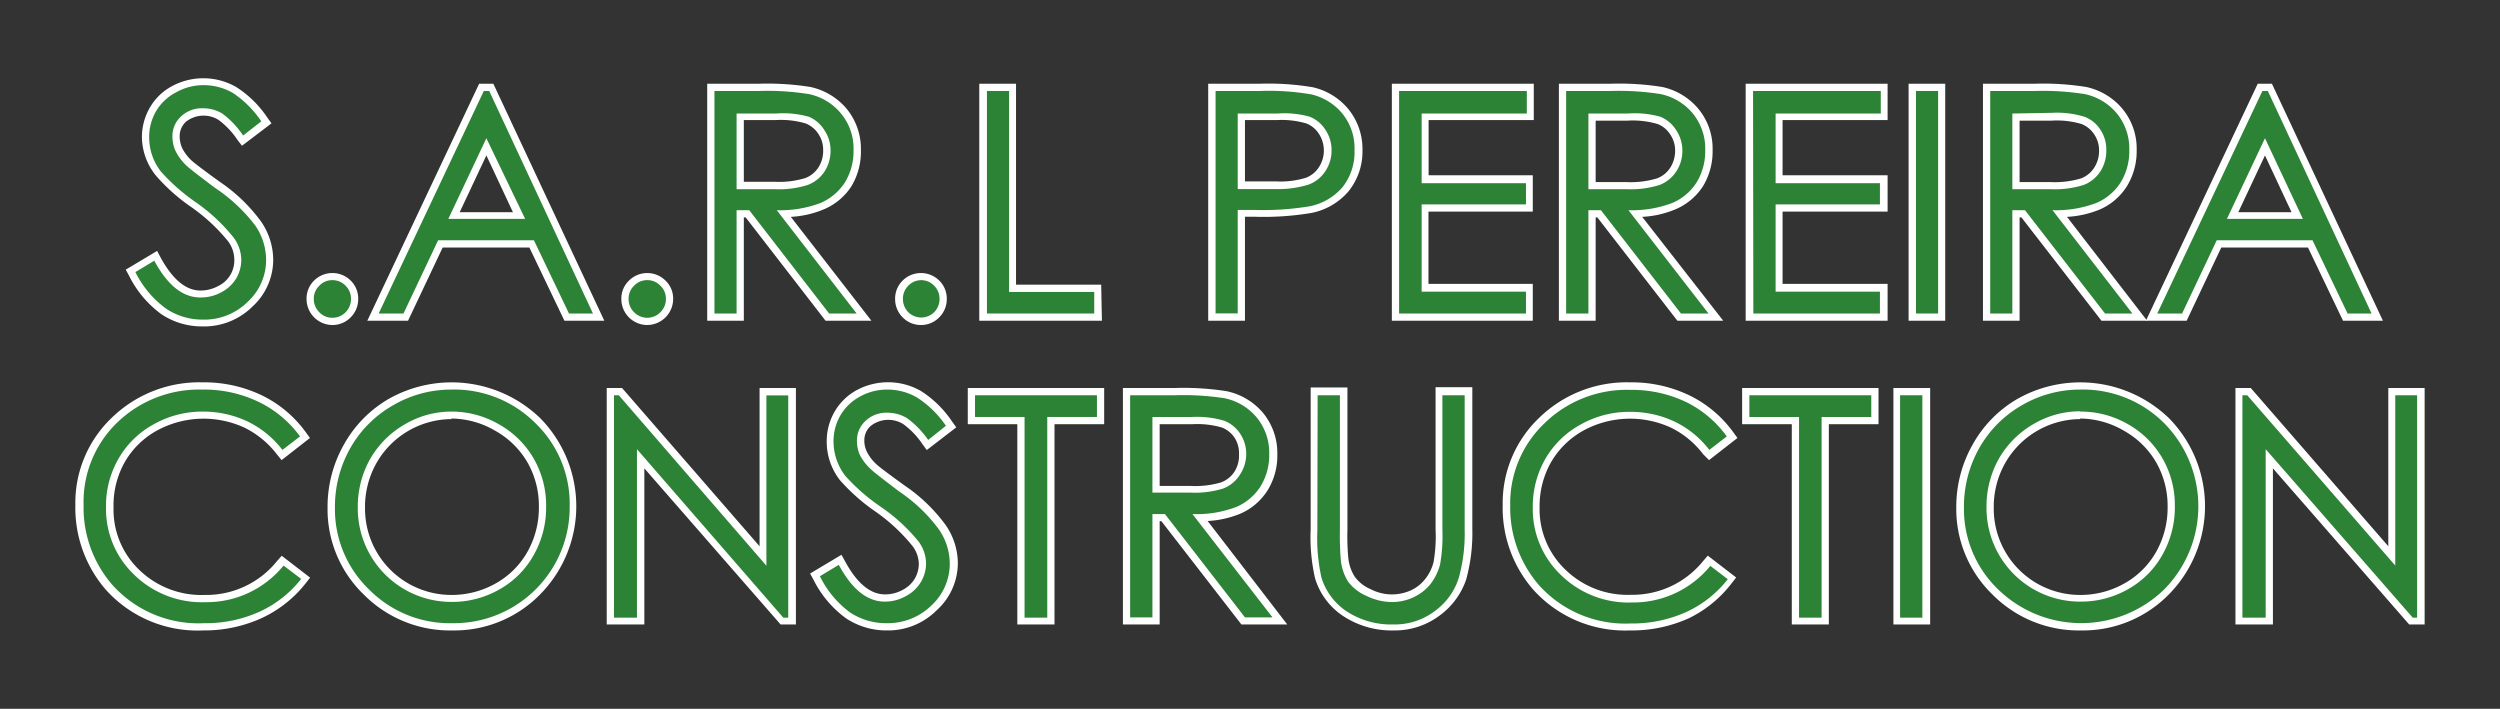 <svg xmlns="http://www.w3.org/2000/svg" viewBox="0 0 176.15 49.94"><rect x="0" y="0" width="176.15" height="49.94" fill="#333333" stroke="none"/><defs><style>.cls-1{fill:#fff;}.cls-2{fill:#2d8335;}</style></defs><g id="Calque_3" data-name="Calque 3"><path class="cls-1" d="M9.54,19.17l1.33-.8c.94,1.73,2,2.59,3.25,2.59a3,3,0,0,0,1.48-.37,2.65,2.65,0,0,0,1.06-1A2.6,2.6,0,0,0,17,18.29a2.68,2.68,0,0,0-.53-1.54,12.71,12.71,0,0,0-2.69-2.51,13.68,13.68,0,0,1-2.44-2.15,3.92,3.92,0,0,1-.83-2.39A3.6,3.6,0,0,1,11,7.83,3.51,3.51,0,0,1,12.4,6.51,3.9,3.9,0,0,1,14.33,6a4.12,4.12,0,0,1,2.08.55,7.24,7.24,0,0,1,2,2l-1.28,1A6.15,6.15,0,0,0,15.66,8a2.6,2.6,0,0,0-1.36-.37,2.13,2.13,0,0,0-1.55.58,1.87,1.87,0,0,0-.6,1.41,2.45,2.45,0,0,0,.21,1,3.62,3.62,0,0,0,.78,1.05c.21.2.88.72,2,1.56A11.69,11.69,0,0,1,18,15.91a4.31,4.31,0,0,1,.75,2.35,4,4,0,0,1-1.29,3,4.34,4.34,0,0,1-3.15,1.26,4.6,4.6,0,0,1-2.59-.76A7,7,0,0,1,9.54,19.17Z"/><path class="cls-1" d="M14.27,23a5.16,5.16,0,0,1-2.87-.84,7.44,7.44,0,0,1-2.31-2.74L8.86,19l2.21-1.32.25.47c.84,1.54,1.78,2.32,2.8,2.32a2.54,2.54,0,0,0,1.24-.31,2,2,0,0,0,1.15-1.85A2.19,2.19,0,0,0,16.07,17a12.7,12.7,0,0,0-2.58-2.4A13.27,13.27,0,0,1,11,12.39,4.39,4.39,0,0,1,10,9.7a4.15,4.15,0,0,1,.56-2.12,3.92,3.92,0,0,1,1.58-1.52,4.65,4.65,0,0,1,4.5.07,7.48,7.48,0,0,1,2.2,2.16l.29.4-2.08,1.58-.31-.4A5.59,5.59,0,0,0,15.4,8.45a2,2,0,0,0-2.3.13,1.38,1.38,0,0,0-.44,1.05,2,2,0,0,0,.17.79,3.07,3.07,0,0,0,.67.89c.13.12.57.48,2,1.51a11.7,11.7,0,0,1,2.91,2.81,4.8,4.8,0,0,1,.84,2.63,4.47,4.47,0,0,1-1.45,3.33A4.84,4.84,0,0,1,14.27,23Zm-4-3.64A5.87,5.87,0,0,0,12,21.29a4.06,4.06,0,0,0,2.31.68,3.81,3.81,0,0,0,2.79-1.11,3.48,3.48,0,0,0,1.14-2.6,3.84,3.84,0,0,0-.67-2.08,11.17,11.17,0,0,0-2.67-2.54A23.15,23.15,0,0,1,12.79,12a4,4,0,0,1-.89-1.2,3,3,0,0,1-.26-1.2,2.39,2.39,0,0,1,.76-1.78,2.64,2.64,0,0,1,1.9-.72,3.15,3.15,0,0,1,1.62.44,5.5,5.5,0,0,1,1.34,1.28l.47-.36A6,6,0,0,0,16.15,7,3.65,3.65,0,0,0,12.64,7a3,3,0,0,0-1.18,1.14A3.12,3.12,0,0,0,11,9.7a3.41,3.41,0,0,0,.73,2.09,12.72,12.72,0,0,0,2.34,2,12.9,12.9,0,0,1,2.79,2.63A3.06,3.06,0,0,1,15.84,21a3.65,3.65,0,0,1-1.72.43c-1.3,0-2.46-.81-3.43-2.4Z"/><path class="cls-1" d="M23.42,19.74a1.27,1.27,0,0,1,.93.39,1.28,1.28,0,0,1,.38.93,1.31,1.31,0,0,1-.38.94,1.27,1.27,0,0,1-.93.39A1.23,1.23,0,0,1,22.5,22a1.28,1.28,0,0,1-.39-.94,1.25,1.25,0,0,1,.39-.93A1.23,1.23,0,0,1,23.42,19.74Z"/><path class="cls-1" d="M23.42,22.9a1.83,1.83,0,0,1-1.82-1.84,1.77,1.77,0,0,1,.53-1.29,1.83,1.83,0,0,1,2.58,0,1.77,1.77,0,0,1,.53,1.29,1.81,1.81,0,0,1-.53,1.3A1.78,1.78,0,0,1,23.42,22.9Zm0-2.65a.82.82,0,0,0-.8.81.8.8,0,0,0,.24.58.8.8,0,0,0,1.36-.58.75.75,0,0,0-.23-.57A.76.76,0,0,0,23.42,20.25Z"/><path class="cls-1" d="M34.47,6.41l7.31,15.68H40.09l-2.47-5.16H30.87l-2.44,5.16H26.68L34.09,6.41Zm-.2,3.33-2.68,5.68H37Z"/><path class="cls-1" d="M42.58,22.6H39.77L37.3,17.44H31.19L28.75,22.6H25.88L33.76,5.9h1Zm-2.17-1H41L34.28,7.21,27.49,21.58h.62l2.44-5.16h7.39Zm-2.66-5.65h-7l3.49-7.38Zm-5.36-1h3.75l-1.87-4Z"/><path class="cls-1" d="M45.6,19.74a1.24,1.24,0,0,1,.93.39,1.25,1.25,0,0,1,.39.93,1.28,1.28,0,0,1-.39.94,1.29,1.29,0,0,1-1.85,0,1.28,1.28,0,0,1-.39-.94,1.25,1.25,0,0,1,.39-.93A1.23,1.23,0,0,1,45.6,19.74Z"/><path class="cls-1" d="M45.6,22.9a1.83,1.83,0,0,1-1.82-1.84,1.74,1.74,0,0,1,.54-1.29,1.82,1.82,0,0,1,2.57,0,1.74,1.74,0,0,1,.54,1.29A1.84,1.84,0,0,1,45.6,22.9Zm0-2.65a.82.82,0,0,0-.8.81.8.8,0,0,0,.24.58.79.79,0,0,0,1.13,0,.8.8,0,0,0,.24-.58.82.82,0,0,0-.81-.81Z"/><path class="cls-1" d="M50.34,6.41h3.12A18.78,18.78,0,0,1,57,6.63,4,4,0,0,1,59.26,8a3.87,3.87,0,0,1,.88,2.59,4.21,4.21,0,0,1-.6,2.25,3.85,3.85,0,0,1-1.72,1.46,8,8,0,0,1-3.09.51l5.63,7.28H58.42l-5.63-7.28H51.9v7.28H50.34ZM51.9,8v5.33l2.7,0a6.65,6.65,0,0,0,2.32-.3,2.47,2.47,0,0,0,1.18-.95,2.68,2.68,0,0,0,.42-1.47,2.5,2.5,0,0,0-.43-1.43A2.34,2.34,0,0,0,57,8.23,6.63,6.63,0,0,0,54.67,8Z"/><path class="cls-1" d="M61.4,22.6H58.17l-5.63-7.28h-.13V22.6H49.83V5.9h3.63a19.18,19.18,0,0,1,3.65.23,4.61,4.61,0,0,1,2.55,1.54,4.47,4.47,0,0,1,1,2.92A4.73,4.73,0,0,1,60,13.11,4.3,4.3,0,0,1,58,14.77a6.92,6.92,0,0,1-2.28.51Zm-2.73-1h.65l-5.63-7.27h1a7.57,7.57,0,0,0,2.89-.46,3.27,3.27,0,0,0,1.49-1.27,3.69,3.69,0,0,0,.53-2,3.42,3.42,0,0,0-.76-2.27,3.51,3.51,0,0,0-2-1.19,17.79,17.79,0,0,0-3.42-.21H50.85V21.58h.54V14.3H53ZM54.6,13.81l-3.21,0V7.44h3.28a7.19,7.19,0,0,1,2.49.31,2.91,2.91,0,0,1,1.36,1.12A3,3,0,0,1,59,10.58a3.18,3.18,0,0,1-.5,1.74,2.88,2.88,0,0,1-1.42,1.15A7,7,0,0,1,54.6,13.81Zm-2.19-1,2.2,0a6.32,6.32,0,0,0,2.12-.26,1.92,1.92,0,0,0,.94-.76A2.15,2.15,0,0,0,58,10.58a2,2,0,0,0-.34-1.15,1.92,1.92,0,0,0-.89-.73,6.1,6.1,0,0,0-2.11-.24H52.41Z"/><path class="cls-1" d="M64.89,19.74a1.27,1.27,0,0,1,.93.39,1.28,1.28,0,0,1,.38.93,1.31,1.31,0,0,1-.38.94A1.3,1.3,0,0,1,64,22a1.31,1.31,0,0,1-.38-.94,1.28,1.28,0,0,1,.38-.93A1.27,1.27,0,0,1,64.89,19.74Z"/><path class="cls-1" d="M64.89,22.9a1.78,1.78,0,0,1-1.29-.54,1.81,1.81,0,0,1-.53-1.3,1.77,1.77,0,0,1,.53-1.29,1.83,1.83,0,0,1,2.58,0,1.77,1.77,0,0,1,.53,1.29,1.81,1.81,0,0,1-.53,1.3A1.78,1.78,0,0,1,64.89,22.9Zm0-2.65a.76.76,0,0,0-.57.24.75.75,0,0,0-.23.57.76.76,0,0,0,.24.58.77.77,0,0,0,1.12,0,.8.8,0,0,0,.24-.58.75.75,0,0,0-.23-.57A.76.76,0,0,0,64.89,20.25Z"/><path class="cls-1" d="M69.54,6.41H71.1V20.57h6v1.52H69.54Z"/><path class="cls-1" d="M77.64,22.6H69V5.9h2.59V20.06h6Zm-7.59-1h6.57v-.49h-6V6.92h-.54Z"/><path class="cls-1" d="M85.65,6.41h3.12a17.57,17.57,0,0,1,3.62.24A4,4,0,0,1,94.58,8a3.88,3.88,0,0,1,.86,2.58,4,4,0,0,1-.83,2.59,4.12,4.12,0,0,1-2.3,1.36,20.1,20.1,0,0,1-4,.26H87.21v7.29H85.65ZM87.21,8v5.32l2.65,0A7.1,7.1,0,0,0,92.22,13a2.39,2.39,0,0,0,1.17-.95,2.58,2.58,0,0,0,.43-1.46,2.51,2.51,0,0,0-.43-1.44,2.3,2.3,0,0,0-1.12-.93A6.64,6.64,0,0,0,90,8Z"/><path class="cls-1" d="M87.72,22.6H85.13V5.9h3.64a18.63,18.63,0,0,1,3.74.25A4.57,4.57,0,0,1,95,7.68a4.46,4.46,0,0,1,1,2.91,4.47,4.47,0,0,1-1,2.91A4.62,4.62,0,0,1,92.43,15a20.39,20.39,0,0,1-4.1.27h-.61Zm-1.56-1h.54V14.29h1.63a20.12,20.12,0,0,0,3.87-.24,3.54,3.54,0,0,0,2-1.2,3.44,3.44,0,0,0,.72-2.26,3.38,3.38,0,0,0-.74-2.26,3.54,3.54,0,0,0-1.92-1.19,18.25,18.25,0,0,0-3.5-.22H86.16Zm3.7-7.77-3.16,0V7.44H90a7.1,7.1,0,0,1,2.47.31,2.8,2.8,0,0,1,1.37,1.13,3,3,0,0,1,.51,1.72,3.13,3.13,0,0,1-.51,1.74,2.91,2.91,0,0,1-1.42,1.14A7.29,7.29,0,0,1,89.86,13.81Zm-2.14-1.05,2.15,0A6.18,6.18,0,0,0,92,12.53a1.87,1.87,0,0,0,.93-.75,2.15,2.15,0,0,0,0-2.35,1.85,1.85,0,0,0-.88-.73A6.16,6.16,0,0,0,90,8.46H87.72Z"/><path class="cls-1" d="M98.58,6.41h9V8h-7.41v4.91h7.35V14.4h-7.35v6.15h7.35v1.54H98.58Z"/><path class="cls-1" d="M108,22.6H98.07V5.9h10V8.46h-7.41v3.89H108v2.56h-7.35V20H108Zm-8.92-1H107v-.52H99.63V13.88H107v-.51H99.63V7.44h7.42V6.92h-8Z"/><path class="cls-1" d="M110.35,6.41h3.12a18.91,18.91,0,0,1,3.54.22A4,4,0,0,1,119.28,8a3.92,3.92,0,0,1,.87,2.59,4.21,4.21,0,0,1-.6,2.25,3.75,3.75,0,0,1-1.72,1.46,7.93,7.93,0,0,1-3.09.51l5.64,7.28h-1.94l-5.64-7.28h-.88v7.28h-1.57ZM111.92,8v5.33l2.7,0a6.69,6.69,0,0,0,2.32-.3,2.45,2.45,0,0,0,1.17-.95,2.61,2.61,0,0,0,.43-1.47,2.58,2.58,0,0,0-.43-1.43A2.38,2.38,0,0,0,117,8.23,6.66,6.66,0,0,0,114.68,8Z"/><path class="cls-1" d="M121.42,22.6h-3.23l-5.64-7.28h-.12V22.6h-2.59V5.9h3.63a19.23,19.23,0,0,1,3.66.23,4.59,4.59,0,0,1,2.54,1.54,4.41,4.41,0,0,1,1,2.92,4.73,4.73,0,0,1-.67,2.52A4.3,4.3,0,0,1,118,14.77a6.93,6.93,0,0,1-2.29.51Zm-2.73-1h.65l-5.63-7.27h1a7.57,7.57,0,0,0,2.89-.46,3.27,3.27,0,0,0,1.49-1.27,3.68,3.68,0,0,0,.52-2,3.42,3.42,0,0,0-.75-2.27,3.58,3.58,0,0,0-2-1.19,17.84,17.84,0,0,0-3.43-.21h-2.61V21.58h.55V14.3h1.64Zm-4.07-7.77-3.21,0V7.44h3.27a7.26,7.26,0,0,1,2.5.31,2.89,2.89,0,0,1,1.35,1.12,3,3,0,0,1,.52,1.71,3.11,3.11,0,0,1-.51,1.74,2.81,2.81,0,0,1-1.41,1.15A7,7,0,0,1,114.62,13.81Zm-2.19-1,2.19,0a6.39,6.39,0,0,0,2.13-.26,1.92,1.92,0,0,0,.94-.76,2.23,2.23,0,0,0,.34-1.19,2,2,0,0,0-.35-1.15,1.85,1.85,0,0,0-.88-.73,6.22,6.22,0,0,0-2.12-.24h-2.25Z"/><path class="cls-1" d="M123.52,6.41h9V8h-7.41v4.91h7.35V14.4h-7.35v6.15h7.35v1.54h-8.92Z"/><path class="cls-1" d="M133,22.6H123V5.9h10V8.46H125.6v3.89H133v2.56H125.6V20H133Zm-8.92-1h7.9v-.52h-7.35V13.88h7.35v-.51h-7.35V7.44H132V6.92h-8Z"/><path class="cls-1" d="M135,6.41h1.56V22.09H135Z"/><path class="cls-1" d="M137.06,22.6h-2.58V5.9h2.58Zm-1.56-1H136V6.92h-.54Z"/><path class="cls-1" d="M140.23,6.41h3.12a19,19,0,0,1,3.54.22A4,4,0,0,1,149.16,8a3.92,3.92,0,0,1,.87,2.59,4.21,4.21,0,0,1-.6,2.25,3.8,3.8,0,0,1-1.72,1.46,8,8,0,0,1-3.09.51l5.63,7.28h-1.93l-5.64-7.28h-.89v7.28h-1.56ZM141.79,8v5.33l2.7,0a6.75,6.75,0,0,0,2.33-.3,2.45,2.45,0,0,0,1.17-.95,2.68,2.68,0,0,0,.42-1.47A2.5,2.5,0,0,0,148,9.15a2.29,2.29,0,0,0-1.12-.92,6.63,6.63,0,0,0-2.3-.28Z"/><path class="cls-1" d="M151.29,22.6h-3.22l-5.64-7.28h-.13V22.6h-2.58V5.9h3.63a19.11,19.11,0,0,1,3.65.23,4.58,4.58,0,0,1,2.55,1.54,4.41,4.41,0,0,1,1,2.92,4.73,4.73,0,0,1-.68,2.52,4.27,4.27,0,0,1-1.94,1.66,7,7,0,0,1-2.29.51Zm-2.72-1h.64l-5.63-7.27h1a7.55,7.55,0,0,0,2.88-.46A3.17,3.17,0,0,0,149,12.57a3.69,3.69,0,0,0,.53-2,3.42,3.42,0,0,0-.76-2.27,3.51,3.51,0,0,0-2-1.19,17.72,17.72,0,0,0-3.42-.21h-2.61V21.58h.54V14.3h1.65Zm-4.08-7.77-3.21,0V7.44h3.28a7.19,7.19,0,0,1,2.49.31,2.91,2.91,0,0,1,1.36,1.12,3,3,0,0,1,.51,1.71,3.18,3.18,0,0,1-.5,1.74A2.88,2.88,0,0,1,147,13.47,7,7,0,0,1,144.49,13.81Zm-2.19-1,2.2,0a6.43,6.43,0,0,0,2.13-.26,1.89,1.89,0,0,0,.93-.76,2.15,2.15,0,0,0,.34-1.19,2,2,0,0,0-.34-1.15,1.92,1.92,0,0,0-.89-.73,6.1,6.1,0,0,0-2.11-.24H142.3Z"/><path class="cls-1" d="M159.79,6.41l7.31,15.68h-1.69l-2.47-5.16h-6.75l-2.44,5.16H152l7.41-15.68Zm-.2,3.33-2.68,5.68h5.35Z"/><path class="cls-1" d="M167.9,22.6h-2.81l-2.47-5.16h-6.11l-2.44,5.16H151.2l7.88-16.7h1Zm-2.17-1h.57L159.6,7.21l-6.79,14.37h.62l2.44-5.16h7.39Zm-2.66-5.65h-7l3.49-7.38Zm-5.36-1h3.75l-1.87-4Z"/><path class="cls-1" d="M21.14,30.75l-1.24.95a6.87,6.87,0,0,0-2.45-2A7.33,7.33,0,0,0,14.3,29a7,7,0,0,0-3.48.9,6.39,6.39,0,0,0-2.47,2.42,6.64,6.64,0,0,0-.88,3.41,6.39,6.39,0,0,0,2,4.78,6.82,6.82,0,0,0,5,1.92,7,7,0,0,0,5.51-2.58l1.24.94a7.91,7.91,0,0,1-2.93,2.31,9.21,9.21,0,0,1-3.91.81,8.14,8.14,0,0,1-6.49-2.73,8.29,8.29,0,0,1-2-5.59A7.77,7.77,0,0,1,8.23,29.8a8.3,8.3,0,0,1,6-2.35,8.86,8.86,0,0,1,4,.87A7.78,7.78,0,0,1,21.14,30.75Z"/><path class="cls-1" d="M14.3,44.42a8.68,8.68,0,0,1-6.88-2.91,8.82,8.82,0,0,1-2.11-5.92,8.28,8.28,0,0,1,2.56-6.15,8.85,8.85,0,0,1,6.41-2.5,9.4,9.4,0,0,1,4.18.92,8.3,8.3,0,0,1,3.09,2.6l.29.4-2,1.56L19.5,32a6.49,6.49,0,0,0-2.28-1.87,6.88,6.88,0,0,0-6.15.2,5.89,5.89,0,0,0-2.28,2.23A6.19,6.19,0,0,0,8,35.73a5.87,5.87,0,0,0,1.81,4.42,6.27,6.27,0,0,0,4.6,1.77,6.4,6.4,0,0,0,5.12-2.4l.32-.36,2,1.54-.32.41a8.48,8.48,0,0,1-3.11,2.45A9.75,9.75,0,0,1,14.3,44.42Zm0-16.46a7.76,7.76,0,0,0-5.7,2.21,7.19,7.19,0,0,0-2.25,5.42A7.75,7.75,0,0,0,8.2,40.84a7.59,7.59,0,0,0,6.1,2.56,8.87,8.87,0,0,0,3.7-.76,7.56,7.56,0,0,0,2.4-1.77L20,40.54a7.42,7.42,0,0,1-5.58,2.4,7.32,7.32,0,0,1-5.31-2.06A6.92,6.92,0,0,1,7,35.73a7.31,7.31,0,0,1,.94-3.67,7,7,0,0,1,2.67-2.61,7.94,7.94,0,0,1,7.1-.23A7.35,7.35,0,0,1,20,31l.44-.34A7.21,7.21,0,0,0,18,28.78,8.41,8.41,0,0,0,14.28,28Z"/><path class="cls-1" d="M31.74,27.45a8.1,8.1,0,0,1,6,2.38,7.9,7.9,0,0,1,2.4,5.85,8.16,8.16,0,0,1-8.23,8.23A8,8,0,0,1,26,41.53a7.85,7.85,0,0,1-2.4-5.78,8.37,8.37,0,0,1,1.09-4.19,8,8,0,0,1,3-3A8.1,8.1,0,0,1,31.74,27.45ZM31.81,29a6.44,6.44,0,0,0-3.29.9,6.64,6.64,0,0,0-2.44,2.44,6.86,6.86,0,0,0-.87,3.43,6.59,6.59,0,0,0,6.6,6.64,6.69,6.69,0,0,0,3.38-.88,6.28,6.28,0,0,0,2.42-2.43,6.79,6.79,0,0,0,.87-3.41,6.61,6.61,0,0,0-.87-3.37,6.47,6.47,0,0,0-2.45-2.42A6.66,6.66,0,0,0,31.81,29Z"/><path class="cls-1" d="M31.87,44.42a8.55,8.55,0,0,1-6.24-2.53,8.34,8.34,0,0,1-2.55-6.14,8.89,8.89,0,0,1,1.16-4.44A8.47,8.47,0,0,1,27.4,28.1a9,9,0,0,1,10.66,1.36,8.85,8.85,0,0,1,0,12.42A8.46,8.46,0,0,1,31.87,44.42ZM31.74,28a7.52,7.52,0,0,0-3.82,1,7.39,7.39,0,0,0-2.8,2.83,7.86,7.86,0,0,0-1,3.93,7.29,7.29,0,0,0,2.25,5.42,7.47,7.47,0,0,0,5.52,2.23,7.65,7.65,0,0,0,7.72-7.72,7.33,7.33,0,0,0-2.25-5.49A7.56,7.56,0,0,0,31.74,28Zm.07,14.94a7.09,7.09,0,0,1-7.11-7.15,7.3,7.3,0,0,1,.94-3.68,7.2,7.2,0,0,1,12.42,0A7.19,7.19,0,0,1,39,35.67a7.36,7.36,0,0,1-.93,3.67A6.91,6.91,0,0,1,35.44,42,7.26,7.26,0,0,1,31.81,42.9Zm0-13.41a6.12,6.12,0,0,0-5.28,3.09,6.26,6.26,0,0,0-.81,3.17,6.08,6.08,0,0,0,6.09,6.13,6.28,6.28,0,0,0,3.13-.82,5.83,5.83,0,0,0,2.23-2.23,6.34,6.34,0,0,0,.8-3.16,6.17,6.17,0,0,0-.8-3.12,6,6,0,0,0-2.26-2.23A6.21,6.21,0,0,0,31.81,29.49Z"/><path class="cls-1" d="M43.26,43.52V27.85h.34L54,39.86v-12h1.54V43.52h-.35L44.88,31.65V43.52Z"/><path class="cls-1" d="M56.08,44H55l-9.6-11V44H42.75V27.34h1.08l9.69,11.15V27.34h2.56ZM43.77,43h.6V30.29L55.06,42.56V28.36h-.52V41.23L43.77,28.82Z"/><path class="cls-1" d="M57.77,40.6l1.33-.8c.94,1.73,2,2.59,3.25,2.59A3,3,0,0,0,63.83,42a2.65,2.65,0,0,0,1.06-1,2.56,2.56,0,0,0,.36-1.31,2.65,2.65,0,0,0-.54-1.55A12.61,12.61,0,0,0,62,35.67a13.76,13.76,0,0,1-2.44-2.14,4,4,0,0,1-.83-2.4,3.63,3.63,0,0,1,.49-1.87,3.51,3.51,0,0,1,1.38-1.32,3.9,3.9,0,0,1,1.93-.49,4.16,4.16,0,0,1,2.07.55,7.13,7.13,0,0,1,2.05,2L65.4,31a6.33,6.33,0,0,0-1.51-1.55,2.7,2.7,0,0,0-1.36-.37,2.13,2.13,0,0,0-1.55.58,1.87,1.87,0,0,0-.6,1.41,2.46,2.46,0,0,0,.21,1,3.73,3.73,0,0,0,.78,1c.2.2.88.72,2,1.57a11.24,11.24,0,0,1,2.79,2.67,4.27,4.27,0,0,1,.76,2.35,4,4,0,0,1-1.29,3,4.4,4.4,0,0,1-3.15,1.25,4.6,4.6,0,0,1-2.59-.76A7,7,0,0,1,57.77,40.6Z"/><path class="cls-1" d="M62.5,44.42a5.16,5.16,0,0,1-2.87-.84,7.48,7.48,0,0,1-2.31-2.73l-.24-.44,2.21-1.32.26.47c.83,1.54,1.78,2.32,2.8,2.32a2.56,2.56,0,0,0,1.24-.31,2.13,2.13,0,0,0,.86-.79,2.1,2.1,0,0,0,.29-1.05,2.16,2.16,0,0,0-.44-1.25,12.69,12.69,0,0,0-2.58-2.41,13.7,13.7,0,0,1-2.54-2.24,4.4,4.4,0,0,1-.93-2.7A4.15,4.15,0,0,1,58.81,29a4,4,0,0,1,1.57-1.52,4.67,4.67,0,0,1,4.51.07,7.48,7.48,0,0,1,2.2,2.16l.29.4L65.3,31.71,65,31.3a5.59,5.59,0,0,0-1.36-1.42,2,2,0,0,0-2.3.14,1.35,1.35,0,0,0-.44,1,1.81,1.81,0,0,0,.17.79,3.07,3.07,0,0,0,.67.89c.12.12.57.48,2,1.51a11.7,11.7,0,0,1,2.91,2.81,4.8,4.8,0,0,1,.84,2.63A4.5,4.5,0,0,1,66,43,4.84,4.84,0,0,1,62.5,44.42Zm-4-3.64a6,6,0,0,0,1.73,1.95,4.13,4.13,0,0,0,2.31.67,3.81,3.81,0,0,0,2.79-1.11,3.45,3.45,0,0,0,1.14-2.6,3.87,3.87,0,0,0-.67-2.07,11,11,0,0,0-2.67-2.54c-1.56-1.16-1.93-1.48-2.08-1.61a4.12,4.12,0,0,1-.88-1.21,2.76,2.76,0,0,1-.26-1.2,2.35,2.35,0,0,1,.76-1.78,2.64,2.64,0,0,1,1.9-.72,3.07,3.07,0,0,1,1.62.45,5.24,5.24,0,0,1,1.34,1.27l.47-.36a6,6,0,0,0-1.58-1.48,3.62,3.62,0,0,0-3.51-.05,3,3,0,0,0-1.18,1.13,3.14,3.14,0,0,0-.42,1.61A3.39,3.39,0,0,0,60,33.22a12.72,12.72,0,0,0,2.34,2,12.9,12.9,0,0,1,2.79,2.63,3.15,3.15,0,0,1,.63,1.84,3.08,3.08,0,0,1-.43,1.56,3.12,3.12,0,0,1-1.26,1.18,3.54,3.54,0,0,1-1.72.43c-1.3,0-2.46-.8-3.43-2.39Z"/><path class="cls-1" d="M68.7,29.38V27.85h8.59v1.53h-3.5V43.52h-1.6V29.38Z"/><path class="cls-1" d="M74.3,44H71.68V29.89H68.19V27.34H77.8v2.55H74.3Zm-1.6-1h.58V28.87h3.5v-.51H69.21v.51H72.7Z"/><path class="cls-1" d="M79.63,27.85h3.12a19.26,19.26,0,0,1,3.54.21,4,4,0,0,1,2.27,1.37A3.92,3.92,0,0,1,89.43,32a4.21,4.21,0,0,1-.6,2.25,3.77,3.77,0,0,1-1.72,1.47,7.83,7.83,0,0,1-3.09.5l5.64,7.28H87.72l-5.64-7.28H81.2v7.28H79.63Zm1.57,1.53v5.33l2.7,0a6.69,6.69,0,0,0,2.32-.3,2.45,2.45,0,0,0,1.17-1A2.68,2.68,0,0,0,87.81,32a2.57,2.57,0,0,0-.42-1.43,2.38,2.38,0,0,0-1.12-.92A6.7,6.7,0,0,0,84,29.38Z"/><path class="cls-1" d="M90.7,44H87.47l-5.64-7.28h-.12V44H79.12V27.34h3.63a19.57,19.57,0,0,1,3.66.22A4.59,4.59,0,0,1,89,29.1a4.45,4.45,0,0,1,1,2.92,4.64,4.64,0,0,1-.68,2.52,4.27,4.27,0,0,1-1.94,1.66,7,7,0,0,1-2.29.51ZM88,43h.65L83,35.74h1a7.48,7.48,0,0,0,2.88-.46A3.24,3.24,0,0,0,88.4,34a3.68,3.68,0,0,0,.52-2,3.37,3.37,0,0,0-.75-2.26,3.54,3.54,0,0,0-2-1.2,18.12,18.12,0,0,0-3.43-.2H80.14V43h.55V35.73h1.64ZM83.9,35.24l-3.21,0V28.87H84a7.26,7.26,0,0,1,2.5.31,2.94,2.94,0,0,1,1.35,1.12A3,3,0,0,1,88.32,32a3.08,3.08,0,0,1-.5,1.74,2.93,2.93,0,0,1-1.41,1.16A7.26,7.26,0,0,1,83.9,35.24Zm-2.19-1,2.19,0A6.43,6.43,0,0,0,86,34,1.89,1.89,0,0,0,87,33.2,2.1,2.1,0,0,0,87.3,32,2,2,0,0,0,87,30.86a1.94,1.94,0,0,0-.88-.73A6.22,6.22,0,0,0,84,29.89H81.71Z"/><path class="cls-1" d="M92.84,27.85h1.57v9.46a21,21,0,0,0,.06,2.1A3.49,3.49,0,0,0,95,41a3.21,3.21,0,0,0,1.31,1,4.11,4.11,0,0,0,1.78.42,3.55,3.55,0,0,0,1.49-.33,3.35,3.35,0,0,0,1.19-.91,3.86,3.86,0,0,0,.7-1.42,11.53,11.53,0,0,0,.16-2.45V27.85h1.57v9.46a11.6,11.6,0,0,1-.41,3.39A4.56,4.56,0,0,1,101.17,43a4.69,4.69,0,0,1-3,1,5.74,5.74,0,0,1-3.25-.9,4.43,4.43,0,0,1-1.81-2.4,12.73,12.73,0,0,1-.29-3.3Z"/><path class="cls-1" d="M98.19,44.42a6.2,6.2,0,0,1-3.53-1,4.87,4.87,0,0,1-2-2.67,12.85,12.85,0,0,1-.31-3.45v-10h2.59v10a16.8,16.8,0,0,0,.06,2,3,3,0,0,0,.46,1.34,2.67,2.67,0,0,0,1.11.87,3.24,3.24,0,0,0,2.83.09,2.72,2.72,0,0,0,1-.78,3.12,3.12,0,0,0,.61-1.22,10.6,10.6,0,0,0,.14-2.32v-10h2.59v10a12.33,12.33,0,0,1-.43,3.54,5.2,5.2,0,0,1-1.82,2.51A5.25,5.25,0,0,1,98.19,44.42ZM93.35,28.36v9a12.12,12.12,0,0,0,.27,3.15,3.8,3.8,0,0,0,1.61,2.12,5.15,5.15,0,0,0,3,.82,4.16,4.16,0,0,0,2.66-.85,4.07,4.07,0,0,0,1.47-2,11,11,0,0,0,.39-3.24v-9h-.55v9a11.91,11.91,0,0,1-.17,2.58,4.29,4.29,0,0,1-.81,1.61,3.67,3.67,0,0,1-1.37,1,4.26,4.26,0,0,1-3.7-.09,3.85,3.85,0,0,1-1.52-1.21A4.05,4.05,0,0,1,94,39.47a16.38,16.38,0,0,1-.07-2.16v-9Z"/><path class="cls-1" d="M121.67,30.75l-1.23.95a6.82,6.82,0,0,0-2.46-2,7.27,7.27,0,0,0-3.15-.68,6.93,6.93,0,0,0-3.47.9,6.41,6.41,0,0,0-2.48,2.42,6.74,6.74,0,0,0-.88,3.41,6.4,6.4,0,0,0,2,4.78,6.8,6.8,0,0,0,5,1.92,7,7,0,0,0,5.51-2.58l1.23.94a7.88,7.88,0,0,1-2.92,2.31,9.26,9.26,0,0,1-3.92.81,8.17,8.17,0,0,1-6.49-2.73,8.34,8.34,0,0,1-2-5.59,7.78,7.78,0,0,1,2.42-5.79,8.28,8.28,0,0,1,6-2.35,8.9,8.9,0,0,1,4,.87A7.75,7.75,0,0,1,121.67,30.75Z"/><path class="cls-1" d="M114.83,44.42A8.68,8.68,0,0,1,108,41.51a8.77,8.77,0,0,1-2.12-5.92,8.29,8.29,0,0,1,2.57-6.15,8.83,8.83,0,0,1,6.4-2.5,9.41,9.41,0,0,1,4.19.92,8.3,8.3,0,0,1,3.09,2.6l.29.4-2,1.56L120,32a6.35,6.35,0,0,0-2.27-1.87,6.88,6.88,0,0,0-6.15.2,6,6,0,0,0-2.29,2.23,6.29,6.29,0,0,0-.81,3.16,5.88,5.88,0,0,0,1.82,4.42,6.26,6.26,0,0,0,4.6,1.77,6.41,6.41,0,0,0,5.12-2.4l.31-.36,2,1.54-.32.41A8.43,8.43,0,0,1,119,43.56,9.75,9.75,0,0,1,114.83,44.42Zm0-16.46a7.84,7.84,0,0,0-5.69,2.21,7.2,7.2,0,0,0-2.26,5.42,7.8,7.8,0,0,0,1.87,5.25,7.6,7.6,0,0,0,6.1,2.56,8.8,8.8,0,0,0,3.7-.76,7.61,7.61,0,0,0,2.41-1.77l-.44-.33a7.78,7.78,0,0,1-10.89.34,7,7,0,0,1-2.12-5.15,7.22,7.22,0,0,1,1-3.67,7,7,0,0,1,2.67-2.61,7.88,7.88,0,0,1,7.09-.23A7.14,7.14,0,0,1,120.52,31l.44-.34a7.31,7.31,0,0,0-2.41-1.88A8.42,8.42,0,0,0,114.81,28Z"/><path class="cls-1" d="M123.26,29.38V27.85h8.59v1.53h-3.5V43.52h-1.59V29.38Z"/><path class="cls-1" d="M128.86,44h-2.61V29.89h-3.5V27.34h9.61v2.55h-3.5Zm-1.59-1h.57V28.87h3.5v-.51h-7.57v.51h3.5Z"/><path class="cls-1" d="M133.88,27.85h1.57V43.52h-1.57Z"/><path class="cls-1" d="M136,44h-2.59V27.34H136Zm-1.57-1h.55V28.36h-.55Z"/><path class="cls-1" d="M146.5,27.45a8.1,8.1,0,0,1,6,2.38,8.33,8.33,0,0,1,0,11.69,8.39,8.39,0,0,1-11.72,0,7.85,7.85,0,0,1-2.4-5.78,8.37,8.37,0,0,1,1.09-4.19,8,8,0,0,1,3-3A8.1,8.1,0,0,1,146.5,27.45Zm.07,1.53a6.44,6.44,0,0,0-3.29.9,6.64,6.64,0,0,0-2.44,2.44,6.86,6.86,0,0,0-.87,3.43,6.59,6.59,0,0,0,6.6,6.64,6.69,6.69,0,0,0,3.38-.88,6.28,6.28,0,0,0,2.42-2.43,6.79,6.79,0,0,0,.87-3.41,6.61,6.61,0,0,0-.87-3.37,6.47,6.47,0,0,0-2.45-2.42A6.66,6.66,0,0,0,146.57,29Z"/><path class="cls-1" d="M146.63,44.42a8.55,8.55,0,0,1-6.24-2.53,8.38,8.38,0,0,1-2.55-6.14A8.89,8.89,0,0,1,139,31.31a8.47,8.47,0,0,1,3.16-3.21,9,9,0,0,1,10.66,1.36,8.85,8.85,0,0,1,0,12.42A8.46,8.46,0,0,1,146.63,44.42ZM146.5,28a7.61,7.61,0,0,0-6.62,3.86,7.86,7.86,0,0,0-1,3.93,7.29,7.29,0,0,0,2.25,5.42,7.47,7.47,0,0,0,5.52,2.23,7.65,7.65,0,0,0,7.72-7.72,7.33,7.33,0,0,0-2.25-5.49A7.56,7.56,0,0,0,146.5,28Zm.07,14.94a7.09,7.09,0,0,1-7.11-7.15,7.28,7.28,0,0,1,.94-3.68,7.2,7.2,0,0,1,12.42,0,7.19,7.19,0,0,1,.93,3.63,7.36,7.36,0,0,1-.93,3.67A7,7,0,0,1,150.2,42,7.23,7.23,0,0,1,146.57,42.9Zm0-13.41a6.12,6.12,0,0,0-5.28,3.09,6.26,6.26,0,0,0-.81,3.17,6.08,6.08,0,0,0,6.09,6.13,6.28,6.28,0,0,0,3.13-.82,5.83,5.83,0,0,0,2.23-2.23,6.34,6.34,0,0,0,.8-3.16,6.17,6.17,0,0,0-.8-3.12,6,6,0,0,0-2.26-2.23A6.21,6.21,0,0,0,146.57,29.49Z"/><path class="cls-1" d="M158,43.52V27.85h.34l10.43,12v-12h1.54V43.52H170L159.64,31.65V43.52Z"/><path class="cls-1" d="M170.84,44h-1.09l-9.6-11V44h-2.64V27.34h1.08l9.69,11.15V27.34h2.56Zm-12.31-1h.6V30.29l10.69,12.27V28.36h-.52V41.23L158.53,28.82Z"/><path class="cls-2" d="M9.54,19.17l1.33-.8c.94,1.73,2,2.59,3.25,2.59a3,3,0,0,0,1.48-.37,2.65,2.65,0,0,0,1.06-1A2.6,2.6,0,0,0,17,18.29a2.68,2.68,0,0,0-.53-1.54,12.71,12.71,0,0,0-2.69-2.51,13.68,13.68,0,0,1-2.44-2.15,3.92,3.92,0,0,1-.83-2.39A3.6,3.6,0,0,1,11,7.83,3.51,3.51,0,0,1,12.4,6.51,3.9,3.9,0,0,1,14.33,6a4.12,4.12,0,0,1,2.08.55,7.24,7.24,0,0,1,2,2l-1.28,1A6.15,6.15,0,0,0,15.66,8a2.6,2.6,0,0,0-1.36-.37,2.13,2.13,0,0,0-1.55.58,1.87,1.87,0,0,0-.6,1.41,2.45,2.45,0,0,0,.21,1,3.62,3.62,0,0,0,.78,1.05c.21.2.88.72,2,1.56A11.69,11.69,0,0,1,18,15.91a4.31,4.31,0,0,1,.75,2.35,4,4,0,0,1-1.29,3,4.34,4.34,0,0,1-3.15,1.26,4.6,4.6,0,0,1-2.59-.76A7,7,0,0,1,9.54,19.17Z"/><path class="cls-2" d="M23.42,19.74a1.27,1.27,0,0,1,.93.39,1.28,1.28,0,0,1,.38.93,1.31,1.31,0,0,1-.38.94,1.27,1.27,0,0,1-.93.39A1.23,1.23,0,0,1,22.5,22a1.28,1.28,0,0,1-.39-.94,1.25,1.25,0,0,1,.39-.93A1.23,1.23,0,0,1,23.42,19.74Z"/><path class="cls-2" d="M34.47,6.41l7.31,15.68H40.09l-2.47-5.16H30.87l-2.44,5.16H26.68L34.09,6.41Zm-.2,3.33-2.68,5.68H37Z"/><path class="cls-2" d="M45.6,19.74a1.24,1.24,0,0,1,.93.39,1.25,1.25,0,0,1,.39.93,1.28,1.28,0,0,1-.39.94,1.29,1.29,0,0,1-1.85,0,1.28,1.28,0,0,1-.39-.94,1.25,1.25,0,0,1,.39-.93A1.23,1.23,0,0,1,45.6,19.74Z"/><path class="cls-2" d="M50.34,6.41h3.12A18.78,18.78,0,0,1,57,6.63,4,4,0,0,1,59.26,8a3.87,3.87,0,0,1,.88,2.59,4.21,4.21,0,0,1-.6,2.25,3.85,3.85,0,0,1-1.72,1.46,8,8,0,0,1-3.09.51l5.63,7.28H58.42l-5.63-7.28H51.9v7.28H50.34ZM51.9,8v5.33l2.7,0a6.65,6.65,0,0,0,2.32-.3,2.47,2.47,0,0,0,1.18-.95,2.68,2.68,0,0,0,.42-1.47,2.5,2.5,0,0,0-.43-1.43A2.34,2.34,0,0,0,57,8.23,6.63,6.63,0,0,0,54.67,8Z"/><path class="cls-2" d="M64.89,19.74a1.27,1.27,0,0,1,.93.39,1.28,1.28,0,0,1,.38.93,1.31,1.31,0,0,1-.38.94A1.3,1.3,0,0,1,64,22a1.31,1.31,0,0,1-.38-.94,1.28,1.28,0,0,1,.38-.93A1.27,1.27,0,0,1,64.89,19.74Z"/><path class="cls-2" d="M69.54,6.41H71.1V20.57h6v1.52H69.54Z"/><path class="cls-2" d="M85.65,6.41h3.12a17.57,17.57,0,0,1,3.62.24A4,4,0,0,1,94.58,8a3.88,3.88,0,0,1,.86,2.58,4,4,0,0,1-.83,2.59,4.12,4.12,0,0,1-2.3,1.36,20.1,20.1,0,0,1-4,.26H87.21v7.29H85.65ZM87.21,8v5.32l2.65,0A7.1,7.1,0,0,0,92.22,13a2.39,2.39,0,0,0,1.17-.95,2.58,2.58,0,0,0,.43-1.46,2.51,2.51,0,0,0-.43-1.44,2.3,2.3,0,0,0-1.12-.93A6.64,6.64,0,0,0,90,8Z"/><path class="cls-2" d="M98.58,6.41h9V8h-7.41v4.91h7.35V14.4h-7.35v6.15h7.35v1.54H98.58Z"/><path class="cls-2" d="M110.35,6.41h3.12a18.91,18.91,0,0,1,3.54.22A4,4,0,0,1,119.28,8a3.92,3.92,0,0,1,.87,2.59,4.21,4.21,0,0,1-.6,2.25,3.75,3.75,0,0,1-1.72,1.46,7.93,7.93,0,0,1-3.09.51l5.64,7.28h-1.94l-5.64-7.28h-.88v7.28h-1.57ZM111.92,8v5.33l2.7,0a6.69,6.69,0,0,0,2.32-.3,2.45,2.45,0,0,0,1.17-.95,2.61,2.61,0,0,0,.43-1.47,2.58,2.58,0,0,0-.43-1.43A2.38,2.38,0,0,0,117,8.23,6.66,6.66,0,0,0,114.68,8Z"/><path class="cls-2" d="M123.52,6.41h9V8h-7.41v4.91h7.35V14.4h-7.35v6.15h7.35v1.54h-8.92Z"/><path class="cls-2" d="M135,6.41h1.56V22.09H135Z"/><path class="cls-2" d="M140.23,6.41h3.12a19,19,0,0,1,3.54.22A4,4,0,0,1,149.16,8a3.92,3.92,0,0,1,.87,2.59,4.21,4.21,0,0,1-.6,2.25,3.8,3.8,0,0,1-1.72,1.46,8,8,0,0,1-3.09.51l5.63,7.28h-1.93l-5.64-7.28h-.89v7.28h-1.56ZM141.79,8v5.33l2.7,0a6.75,6.75,0,0,0,2.33-.3,2.45,2.45,0,0,0,1.17-.95,2.68,2.68,0,0,0,.42-1.47A2.5,2.5,0,0,0,148,9.15a2.29,2.29,0,0,0-1.12-.92,6.63,6.63,0,0,0-2.3-.28Z"/><path class="cls-2" d="M159.79,6.41l7.31,15.68h-1.69l-2.47-5.16h-6.75l-2.44,5.16H152l7.41-15.68Zm-.2,3.33-2.68,5.68h5.35Z"/><path class="cls-2" d="M21.14,30.75l-1.24.95a6.87,6.87,0,0,0-2.45-2A7.33,7.33,0,0,0,14.3,29a7,7,0,0,0-3.48.9,6.39,6.39,0,0,0-2.47,2.42,6.64,6.64,0,0,0-.88,3.41,6.39,6.39,0,0,0,2,4.78,6.82,6.82,0,0,0,5,1.92,7,7,0,0,0,5.51-2.58l1.24.94a7.91,7.91,0,0,1-2.93,2.31,9.21,9.21,0,0,1-3.91.81,8.14,8.14,0,0,1-6.49-2.73,8.29,8.29,0,0,1-2-5.59A7.77,7.77,0,0,1,8.23,29.8a8.3,8.3,0,0,1,6-2.35,8.86,8.86,0,0,1,4,.87A7.78,7.78,0,0,1,21.14,30.75Z"/><path class="cls-2" d="M31.74,27.45a8.1,8.1,0,0,1,6,2.38,7.9,7.9,0,0,1,2.4,5.85,8.16,8.16,0,0,1-8.23,8.23A8,8,0,0,1,26,41.53a7.85,7.85,0,0,1-2.4-5.78,8.37,8.37,0,0,1,1.09-4.19,8,8,0,0,1,3-3A8.1,8.1,0,0,1,31.74,27.45ZM31.81,29a6.44,6.44,0,0,0-3.29.9,6.64,6.64,0,0,0-2.44,2.44,6.86,6.86,0,0,0-.87,3.43,6.59,6.59,0,0,0,6.6,6.64,6.69,6.69,0,0,0,3.38-.88,6.28,6.28,0,0,0,2.42-2.43,6.79,6.79,0,0,0,.87-3.41,6.61,6.61,0,0,0-.87-3.37,6.47,6.47,0,0,0-2.45-2.42A6.66,6.66,0,0,0,31.81,29Z"/><path class="cls-2" d="M43.26,43.52V27.85h.34L54,39.86v-12h1.54V43.52h-.35L44.88,31.65V43.52Z"/><path class="cls-2" d="M57.77,40.6l1.33-.8c.94,1.73,2,2.59,3.25,2.59A3,3,0,0,0,63.83,42a2.65,2.65,0,0,0,1.06-1,2.56,2.56,0,0,0,.36-1.31,2.65,2.65,0,0,0-.54-1.55A12.61,12.61,0,0,0,62,35.67a13.76,13.76,0,0,1-2.44-2.14,4,4,0,0,1-.83-2.4,3.63,3.63,0,0,1,.49-1.87,3.51,3.51,0,0,1,1.38-1.32,3.9,3.9,0,0,1,1.93-.49,4.16,4.16,0,0,1,2.07.55,7.13,7.13,0,0,1,2.05,2L65.4,31a6.33,6.33,0,0,0-1.51-1.55,2.7,2.7,0,0,0-1.36-.37,2.13,2.13,0,0,0-1.55.58,1.87,1.87,0,0,0-.6,1.41,2.46,2.46,0,0,0,.21,1,3.73,3.73,0,0,0,.78,1c.2.2.88.72,2,1.57a11.24,11.24,0,0,1,2.79,2.67,4.27,4.27,0,0,1,.76,2.35,4,4,0,0,1-1.29,3,4.4,4.4,0,0,1-3.15,1.25,4.6,4.6,0,0,1-2.59-.76A7,7,0,0,1,57.77,40.6Z"/><path class="cls-2" d="M68.7,29.38V27.85h8.59v1.53h-3.5V43.52h-1.6V29.38Z"/><path class="cls-2" d="M79.63,27.85h3.12a19.26,19.26,0,0,1,3.54.21,4,4,0,0,1,2.27,1.37A3.92,3.92,0,0,1,89.43,32a4.21,4.21,0,0,1-.6,2.25,3.77,3.77,0,0,1-1.72,1.47,7.83,7.83,0,0,1-3.09.5l5.64,7.28H87.72l-5.64-7.28H81.2v7.28H79.63Zm1.57,1.53v5.33l2.7,0a6.69,6.69,0,0,0,2.32-.3,2.45,2.45,0,0,0,1.17-1A2.68,2.68,0,0,0,87.81,32a2.57,2.57,0,0,0-.42-1.43,2.38,2.38,0,0,0-1.12-.92A6.7,6.7,0,0,0,84,29.38Z"/><path class="cls-2" d="M92.84,27.85h1.57v9.46a21,21,0,0,0,.06,2.1A3.49,3.49,0,0,0,95,41a3.21,3.21,0,0,0,1.31,1,4.11,4.11,0,0,0,1.78.42,3.55,3.55,0,0,0,1.49-.33,3.35,3.35,0,0,0,1.19-.91,3.86,3.86,0,0,0,.7-1.42,11.53,11.53,0,0,0,.16-2.45V27.85h1.57v9.46a11.6,11.6,0,0,1-.41,3.39A4.56,4.56,0,0,1,101.17,43a4.69,4.69,0,0,1-3,1,5.74,5.74,0,0,1-3.25-.9,4.43,4.43,0,0,1-1.81-2.4,12.73,12.73,0,0,1-.29-3.3Z"/><path class="cls-2" d="M121.67,30.75l-1.23.95a6.82,6.82,0,0,0-2.46-2,7.27,7.27,0,0,0-3.15-.68,6.93,6.93,0,0,0-3.47.9,6.41,6.41,0,0,0-2.48,2.42,6.74,6.74,0,0,0-.88,3.41,6.4,6.4,0,0,0,2,4.78,6.8,6.8,0,0,0,5,1.92,7,7,0,0,0,5.51-2.58l1.23.94a7.88,7.88,0,0,1-2.92,2.31,9.26,9.26,0,0,1-3.92.81,8.17,8.17,0,0,1-6.49-2.73,8.34,8.34,0,0,1-2-5.59,7.78,7.78,0,0,1,2.42-5.79,8.28,8.28,0,0,1,6-2.35,8.9,8.9,0,0,1,4,.87A7.75,7.75,0,0,1,121.67,30.75Z"/><path class="cls-2" d="M123.26,29.38V27.85h8.59v1.53h-3.5V43.52h-1.59V29.38Z"/><path class="cls-2" d="M133.88,27.85h1.57V43.52h-1.57Z"/><path class="cls-2" d="M146.5,27.45a8.1,8.1,0,0,1,6,2.38,8.33,8.33,0,0,1,0,11.69,8.39,8.39,0,0,1-11.72,0,7.85,7.85,0,0,1-2.4-5.78,8.37,8.37,0,0,1,1.09-4.19,8,8,0,0,1,3-3A8.1,8.1,0,0,1,146.5,27.45Zm.07,1.53a6.44,6.44,0,0,0-3.29.9,6.64,6.64,0,0,0-2.44,2.44,6.86,6.86,0,0,0-.87,3.43,6.59,6.59,0,0,0,6.6,6.64,6.69,6.69,0,0,0,3.38-.88,6.28,6.28,0,0,0,2.42-2.43,6.79,6.79,0,0,0,.87-3.41,6.61,6.61,0,0,0-.87-3.37,6.47,6.47,0,0,0-2.45-2.42A6.66,6.66,0,0,0,146.57,29Z"/><path class="cls-2" d="M158,43.52V27.85h.34l10.43,12v-12h1.54V43.52H170L159.64,31.65V43.52Z"/></g></svg>